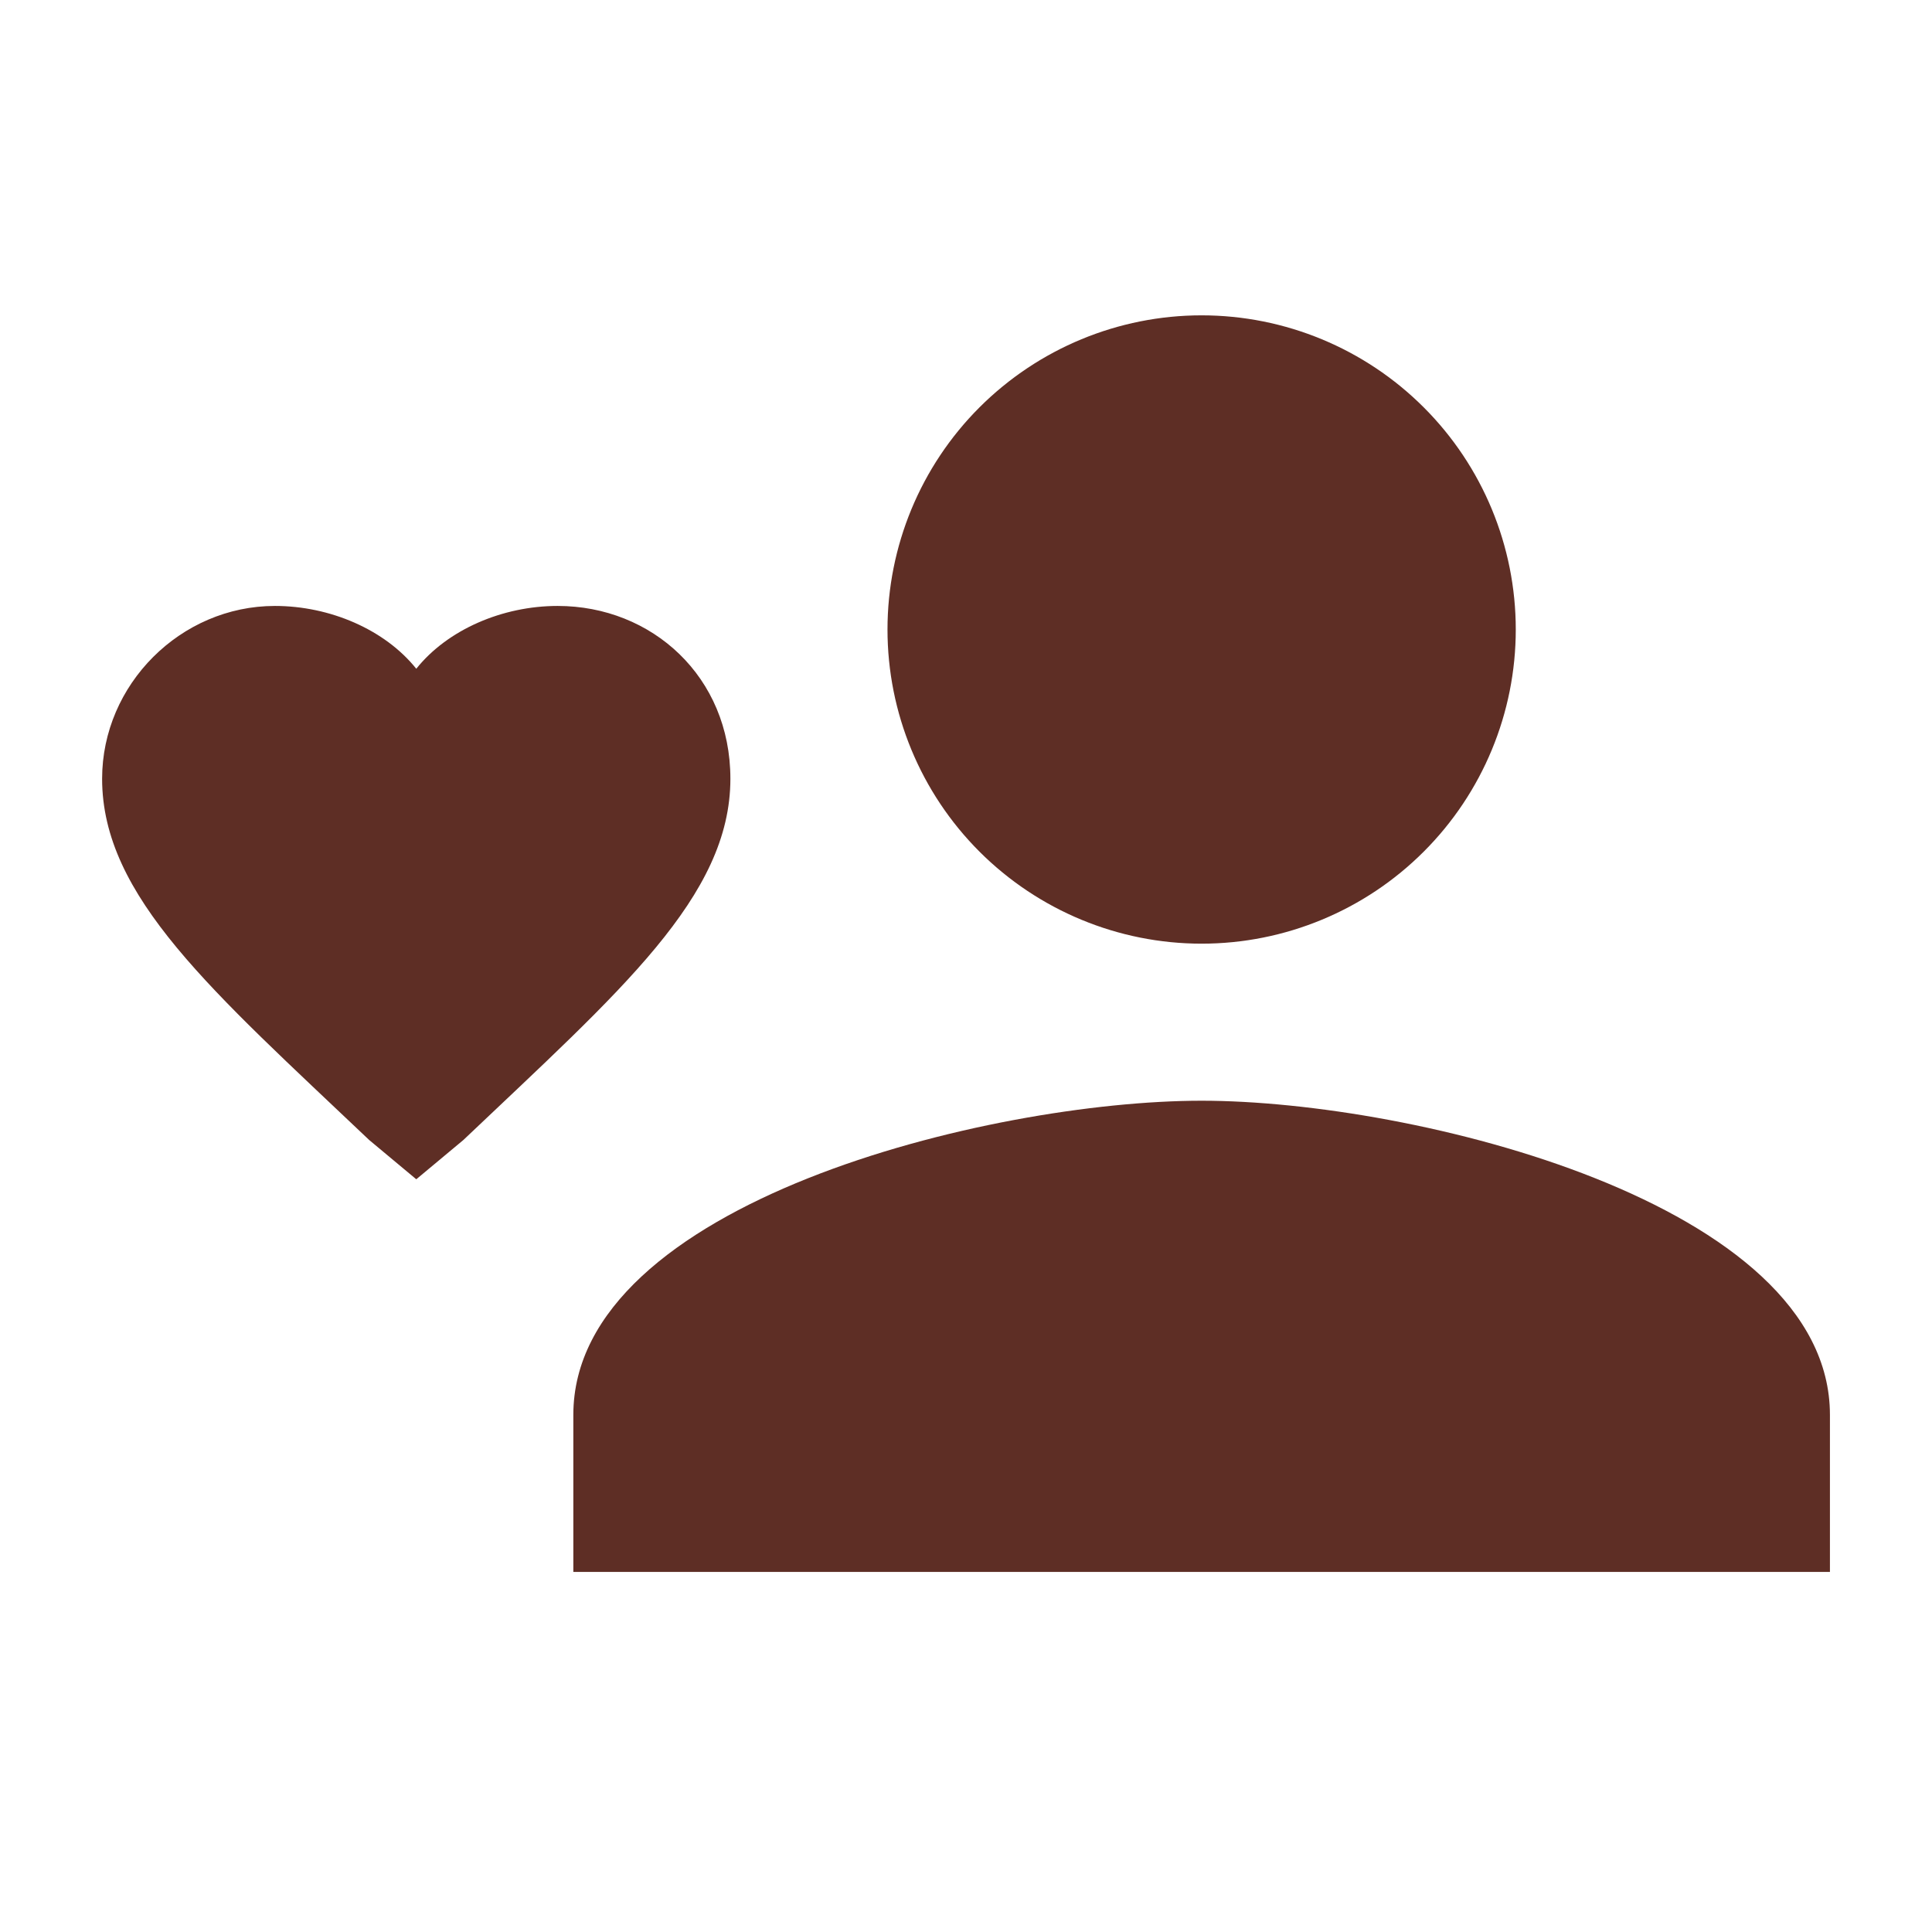 <svg width="41" height="41" viewBox="0 0 41 41" fill="none" xmlns="http://www.w3.org/2000/svg">
<path d="M25.5 23.359C21 23.359 12.167 25.526 12.167 30.026V33.359H38.834V30.026C38.834 25.526 30 23.359 25.5 23.359ZM25.5 20.026C27.268 20.026 28.964 19.323 30.214 18.073C31.465 16.823 32.167 15.127 32.167 13.359C32.167 11.591 31.465 9.895 30.214 8.645C28.964 7.395 27.268 6.692 25.5 6.692C23.732 6.692 22.037 7.395 20.786 8.645C19.536 9.895 18.834 11.591 18.834 13.359C18.834 15.127 19.536 16.823 20.786 18.073C22.037 19.323 23.732 20.026 25.5 20.026ZM8.834 25.026L7.834 24.192C4.5 21.026 2.167 19.026 2.167 16.526C2.167 14.526 3.834 12.859 5.834 12.859C7 12.859 8.167 13.359 8.834 14.192C9.5 13.359 10.667 12.859 11.834 12.859C13.834 12.859 15.5 14.359 15.5 16.526C15.5 19.026 13.167 21.026 9.834 24.192L8.834 25.026Z" fill="#5E2E25"/>
</svg>
